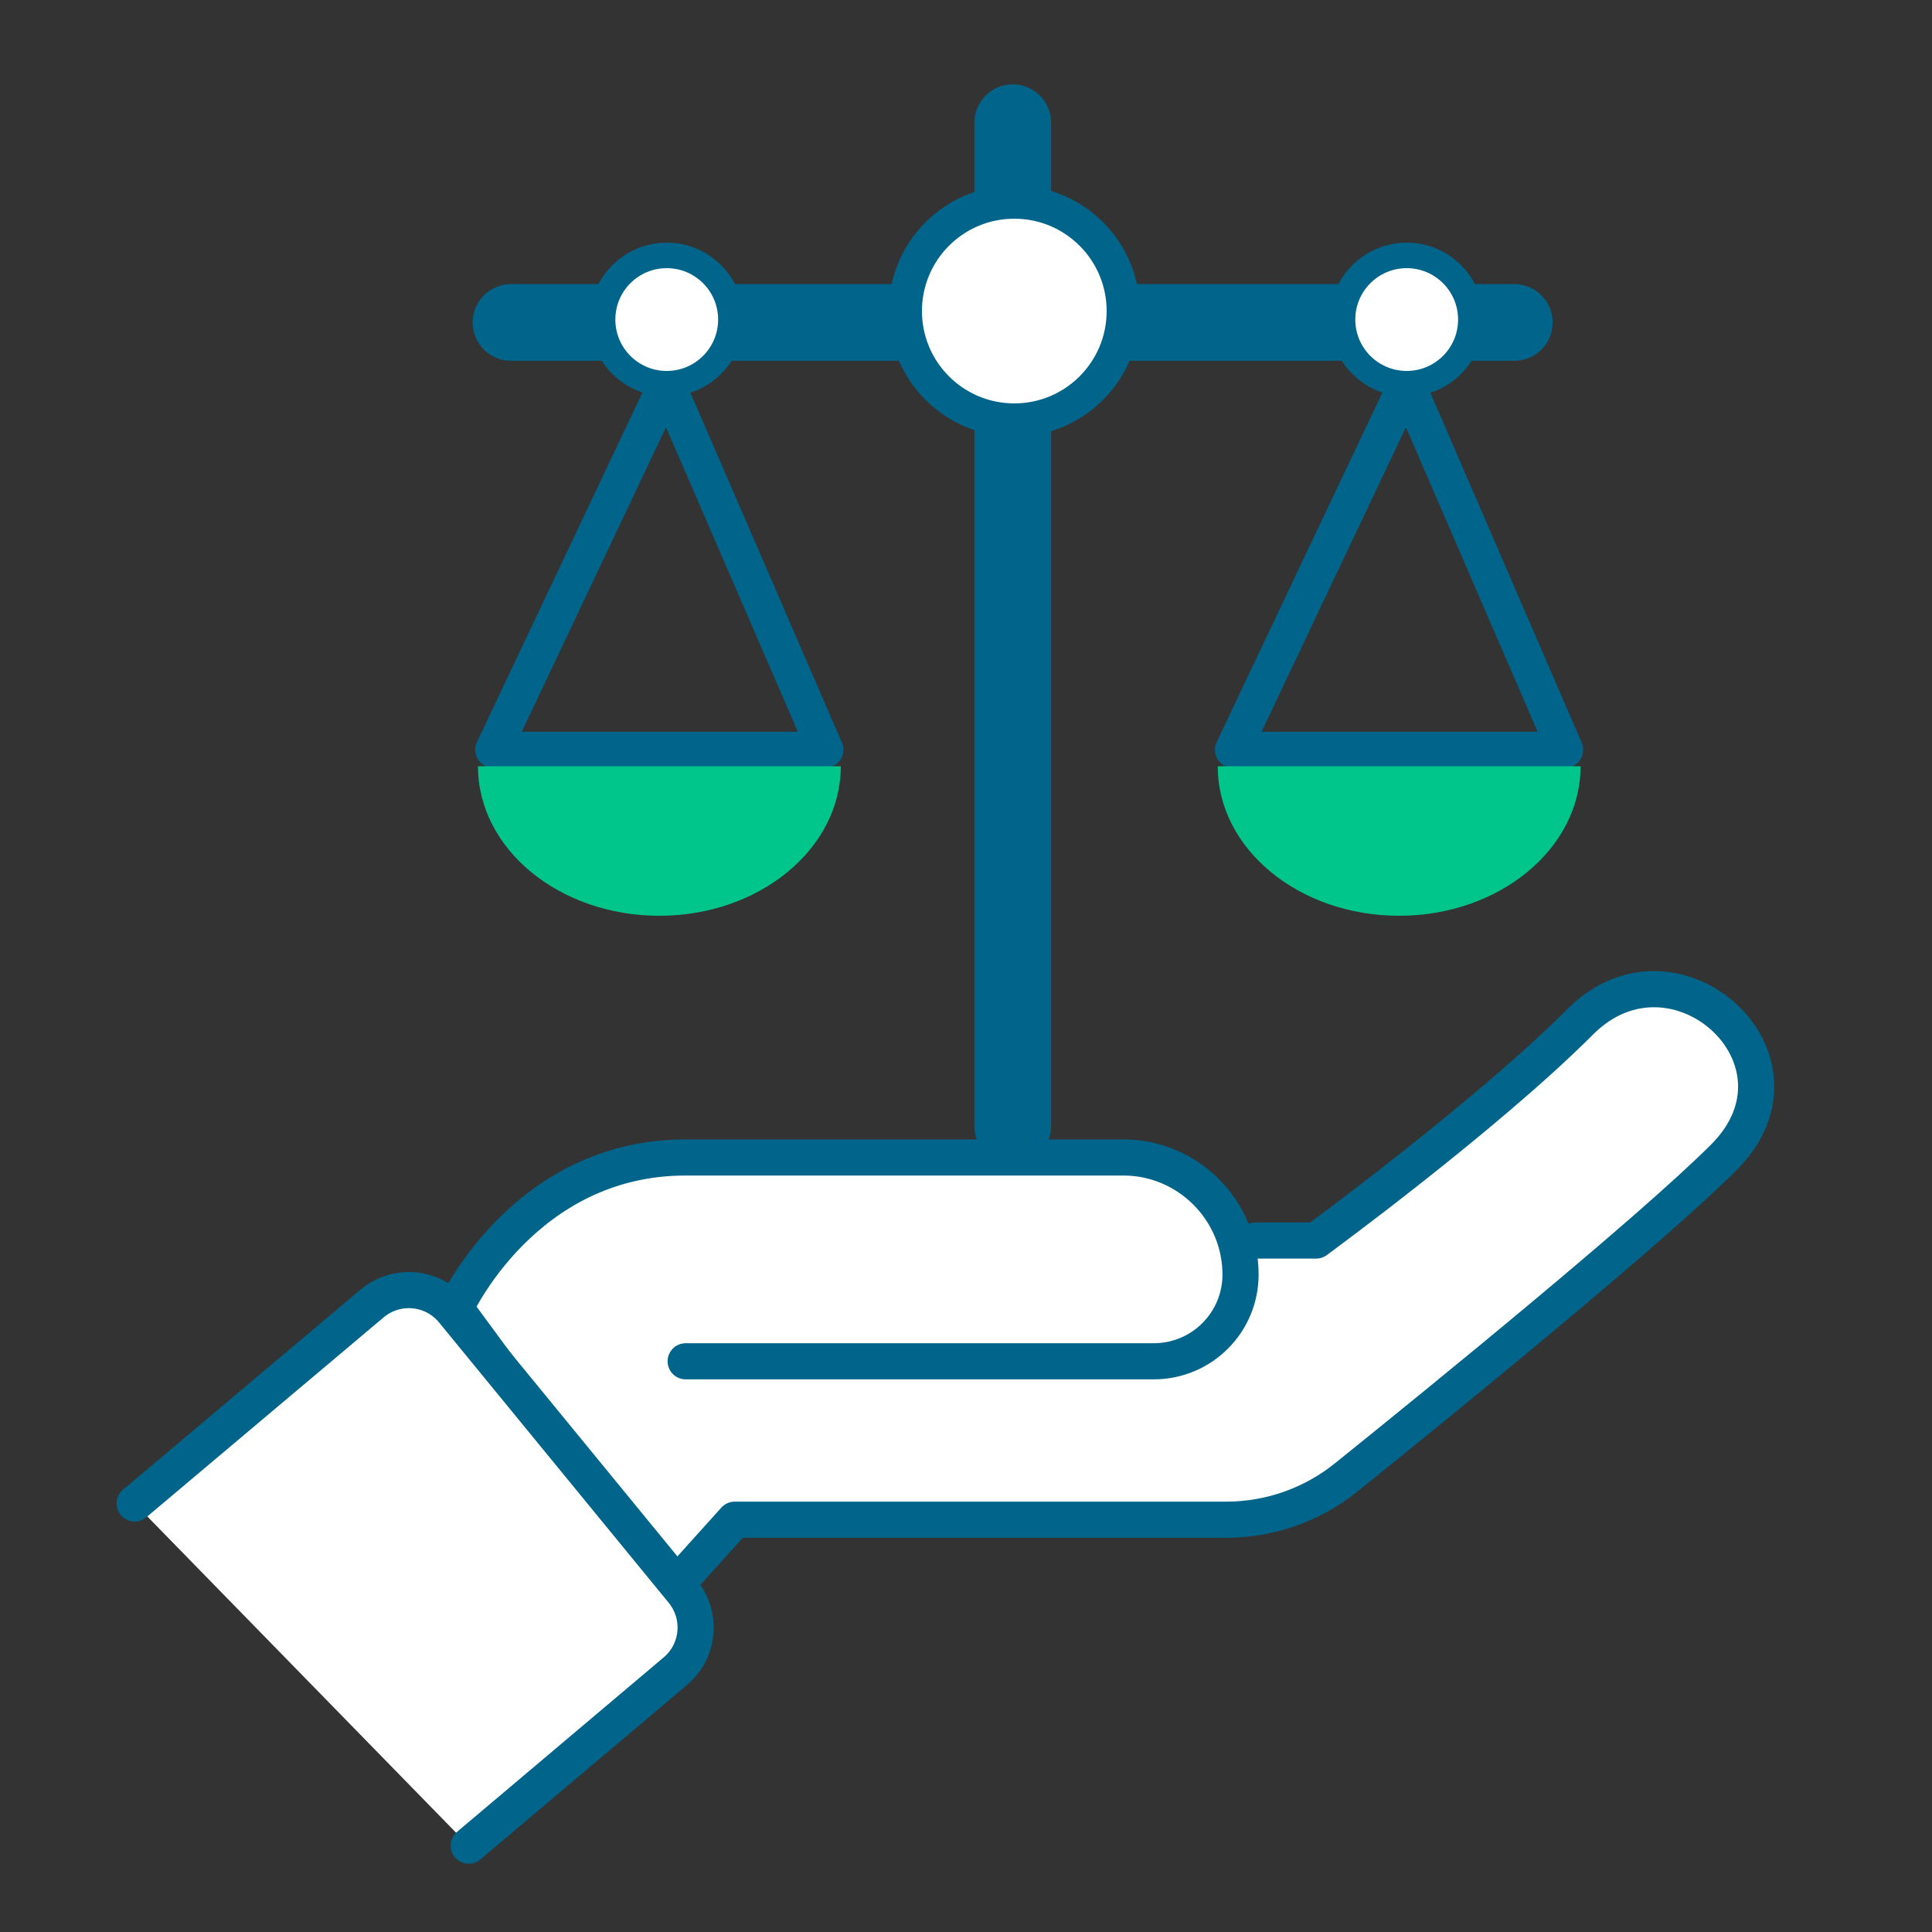 <?xml version="1.0" encoding="UTF-8"?>
<svg id="Calque_1" data-name="Calque 1" xmlns="http://www.w3.org/2000/svg" viewBox="0 0 100 100">
  <rect x="0" y="0" width="100" height="100" fill="#333333" stroke="none"/>
  <defs>
    <style>
      .cls-1 {
        fill: #01c68b;
      }

      .cls-2, .cls-3, .cls-4, .cls-5 {
        fill: #fff;
      }

      .cls-6 {
        stroke-miterlimit: 10;
        stroke-width: 1.67px;
      }

      .cls-6, .cls-7, .cls-3, .cls-8, .cls-4, .cls-5 {
        stroke: #01648b;
      }

      .cls-6, .cls-8 {
        fill: none;
      }

      .cls-7 {
        fill: #01648b;
        stroke-width: 3.97px;
      }

      .cls-7, .cls-3, .cls-8, .cls-4, .cls-5 {
        stroke-linecap: round;
        stroke-linejoin: round;
      }

      .cls-3, .cls-8 {
        stroke-width: 1.87px;
      }

      .cls-4 {
        stroke-width: 1.32px;
      }

      .cls-5 {
        stroke-width: 1.72px;
      }
    </style>
  </defs>
  <line class="cls-7" x1="52.42" y1="58.29" x2="52.42" y2="6.35"/>
  <line class="cls-7" x1="78.38" y1="16.69" x2="26.45" y2="16.69"/>
  <circle class="cls-5" cx="52.5" cy="16.1" r="5.64"/>
  <path class="cls-3" d="m35.49,70.46h24.23c2.48,0,4.49-2.01,4.49-4.49h0c0-3.33-2.73-6.06-6.06-6.06h-22.66c-8.4,0-11.92,7.81-11.92,7.81l10.94,14.85,3.52-3.91h25.43c2.26,0,4.46-.77,6.22-2.19,5.06-4.07,15.72-12.75,19.54-16.56,5.08-5.08-2.54-11.92-7.42-7.03s-13.68,11.33-13.68,11.33h-3.13"/>
  <polygon class="cls-8" points="72.81 19.85 81.01 38.81 63.82 38.81 72.81 19.85"/>
  <path class="cls-1" d="m81.81,39.66c0,4.27-4.21,7.74-9.39,7.74-5.19,0-9.39-3.46-9.39-7.74"/>
  <polygon class="cls-8" points="34.51 19.85 42.72 38.81 25.53 38.81 34.51 19.85"/>
  <path class="cls-1" d="m43.52,39.66c0,4.27-4.21,7.74-9.39,7.74-5.19,0-9.39-3.46-9.39-7.74"/>
  <circle class="cls-4" cx="72.81" cy="16.54" r="3.32"/>
  <circle class="cls-4" cx="34.51" cy="16.54" r="3.32"/>
  <g>
    <path class="cls-2" d="m24.26,95.53l10.66-9c1.27-1.04,1.45-2.9.41-4.17l-11.88-14.5c-1.04-1.27-2.9-1.45-4.17-.41l-12.31,10.37"/>
    <path class="cls-6" d="m24.26,95.53l10.66-9c1.27-1.04,1.45-2.9.41-4.17l-11.88-14.5c-1.04-1.27-2.9-1.45-4.17-.41l-12.31,10.37"/>
    <path class="cls-8" d="m24.26,95.53l10.66-9c1.27-1.04,1.45-2.9.41-4.17l-11.88-14.5c-1.04-1.27-2.9-1.45-4.17-.41l-12.31,10.37"/>
  </g>
</svg>